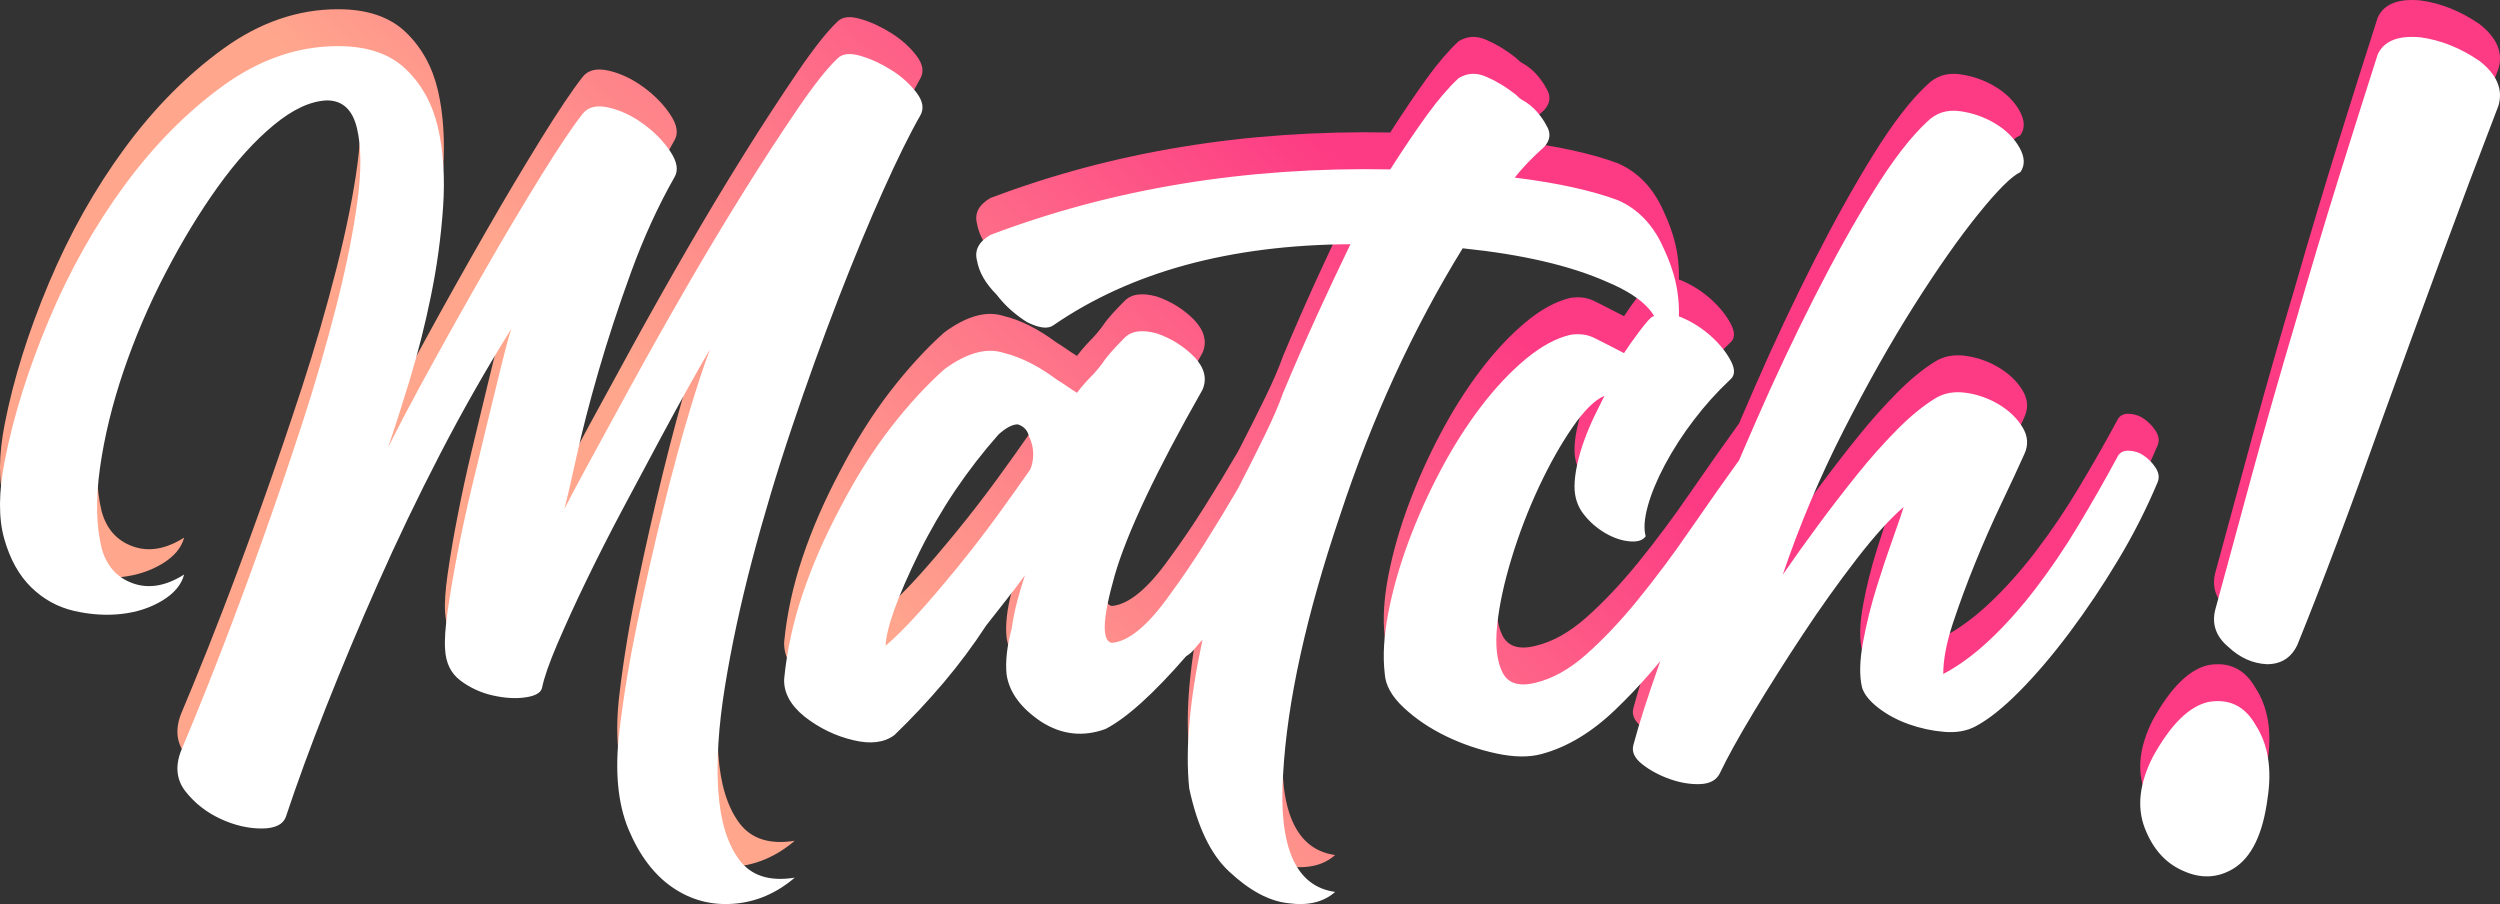<svg width="271" height="98" viewBox="0 0 271 98" fill="none" xmlns="http://www.w3.org/2000/svg">
<rect x="0" y="0" width="271" height="98" fill="#333333" stroke="none"/>
<g clip-path="url(#clip0_102_6177)">
<path d="M76.978 33.86L76.874 34.127C76.301 35.608 75.581 37.794 74.714 40.684C73.794 43.756 72.854 47.234 71.897 51.119C70.905 55.154 69.984 59.206 69.134 63.274C68.25 67.492 67.587 71.488 67.144 75.263C66.629 79.555 66.961 83.107 68.139 85.919C69.319 88.731 70.902 90.822 72.891 92.191C74.881 93.56 77.091 94.152 79.521 93.967C81.952 93.782 84.162 92.838 86.151 91.137C83.426 91.58 81.418 90.933 80.129 89.194C78.839 87.454 78.085 84.976 77.864 81.756C77.643 78.537 77.882 74.763 78.582 70.434C79.282 66.104 80.258 61.554 81.51 56.78C82.799 51.884 84.255 47.034 85.875 42.238C87.446 37.557 89.123 32.913 90.903 28.308C92.597 23.941 94.218 20.038 95.765 16.596C97.312 13.156 98.638 10.472 99.743 8.548C100.185 7.808 100.056 6.976 99.357 6.051C98.657 5.126 97.754 4.311 96.649 3.609C95.544 2.906 94.421 2.388 93.279 2.055C92.137 1.722 91.309 1.814 90.793 2.332C89.688 3.368 88.251 5.182 86.483 7.772C84.511 10.676 82.595 13.617 80.737 16.596C78.575 20.055 76.475 23.552 74.438 27.086C72.429 30.561 70.458 34.057 68.526 37.576C66.721 40.869 65.156 43.737 63.83 46.179C62.504 48.621 61.62 50.286 61.178 51.174C61.472 50.064 61.914 48.159 62.504 45.458C63.094 42.757 63.885 39.685 64.88 36.244C65.874 32.803 67.053 29.214 68.416 25.477C69.779 21.739 71.344 18.317 73.112 15.209C73.554 14.469 73.407 13.544 72.67 12.434C71.933 11.324 70.957 10.324 69.742 9.436C68.526 8.548 67.274 7.956 65.985 7.66C64.695 7.364 63.756 7.586 63.167 8.326C62.062 9.732 60.57 11.953 58.691 14.986C56.667 18.266 54.696 21.578 52.779 24.922C50.491 28.903 48.246 32.909 46.043 36.938L45.365 38.187C44.23 40.278 43.128 42.387 42.061 44.514C42.724 42.59 43.497 40.184 44.381 37.299C45.298 34.284 46.072 31.228 46.701 28.141C47.36 24.955 47.803 21.728 48.028 18.483C48.248 15.264 48.065 12.378 47.475 9.825C46.886 7.272 45.725 5.163 43.995 3.498C42.262 1.833 39.813 1 36.645 1C32.299 1 28.155 2.425 24.213 5.274C20.273 8.123 16.699 11.731 13.495 16.097C10.29 20.463 7.565 25.31 5.317 30.638C3.071 35.967 1.47 41.073 0.511 45.958C-0.152 49.361 -0.17 52.173 0.456 54.394C1.082 56.614 2.059 58.371 3.385 59.666C4.711 60.961 6.258 61.812 8.025 62.219C9.794 62.626 11.507 62.737 13.165 62.552C14.822 62.367 16.295 61.886 17.585 61.109C18.873 60.332 19.665 59.389 19.96 58.279C17.971 59.537 16.11 59.851 14.38 59.222C12.648 58.593 11.525 57.317 11.01 55.392C10.42 52.95 10.365 50.046 10.844 46.679C11.322 43.312 12.17 39.833 13.385 36.244C14.624 32.601 16.138 29.057 17.915 25.644C19.721 22.165 21.618 19.038 23.607 16.264C25.596 13.488 27.622 11.249 29.684 9.547C31.747 7.845 33.662 6.957 35.43 6.883C37.125 6.883 38.211 7.883 38.69 9.88C39.17 11.879 39.188 14.524 38.746 17.817C38.304 21.11 37.548 24.867 36.48 29.084C35.373 33.435 34.12 37.749 32.723 42.016C31.311 46.348 29.838 50.659 28.303 54.949C26.951 58.74 25.551 62.515 24.103 66.271C23.068 68.967 22 71.65 20.9 74.32L19.63 77.373C18.967 79.075 19.132 80.555 20.127 81.813C21.121 83.071 22.374 84.051 23.884 84.755C25.394 85.458 26.886 85.809 28.359 85.809C29.833 85.809 30.717 85.365 31.011 84.477C32.191 80.925 33.627 77.003 35.321 72.71C37.109 68.195 38.988 63.718 40.957 59.279C43.061 54.531 45.309 49.848 47.697 45.237C50.128 40.537 52.707 36.005 55.433 31.638C55.138 32.527 54.77 33.878 54.328 35.69C53.886 37.503 53.388 39.538 52.836 41.795C52.283 44.053 51.712 46.421 51.123 48.9C50.533 51.379 50.018 53.766 49.576 56.06C49.176 58.105 48.826 60.158 48.526 62.22C48.268 64.034 48.176 65.421 48.25 66.383C48.324 67.863 48.876 68.992 49.907 69.769C50.94 70.547 52.127 71.096 53.388 71.379C54.678 71.674 55.856 71.749 56.924 71.6C57.993 71.452 58.6 71.12 58.748 70.601C58.968 69.491 59.521 67.901 60.405 65.828C61.402 63.51 62.452 61.215 63.555 58.946C64.831 56.312 66.157 53.703 67.533 51.12C68.969 48.419 70.313 45.903 71.566 43.572C72.672 41.509 73.795 39.455 74.936 37.411C75.931 35.635 76.612 34.451 76.981 33.859L76.979 33.861L76.978 33.86ZM139.641 93.906C141.779 94.203 143.475 93.796 144.728 92.684C140.452 92.092 138.572 87.834 139.088 79.908C139.53 72.058 141.595 62.688 145.281 51.801C148.747 41.284 153.171 31.656 158.553 22.916C165.042 23.583 170.277 24.805 174.258 26.582C178.313 28.286 180.194 30.396 179.898 32.915C181.3 32.915 182 31.878 182 29.804C182 28.693 181.871 27.582 181.613 26.471C181.355 25.361 180.931 24.175 180.341 22.916C179.235 20.398 177.576 18.657 175.364 17.694C173.964 17.176 172.341 16.714 170.498 16.306C168.654 15.898 166.553 15.546 164.194 15.25C165.078 14.14 166.148 13.028 167.401 11.917C168.065 11.177 168.138 10.399 167.622 9.584C167.401 9.14 167.069 8.659 166.627 8.14C166.158 7.6 165.596 7.149 164.967 6.807C164.82 6.733 164.599 6.547 164.304 6.252C163.272 5.437 162.24 4.807 161.207 4.362C160.101 3.844 159.069 3.882 158.111 4.474C157.005 5.511 155.861 6.844 154.682 8.474C153.502 10.103 152.175 12.066 150.701 14.362C142.885 14.213 135.364 14.732 128.138 15.917C120.913 17.102 113.982 18.954 107.346 21.472C106.092 22.212 105.613 23.138 105.908 24.249C106.129 25.509 106.83 26.73 108.01 27.915C108.526 28.582 109.06 29.155 109.613 29.637C110.166 30.119 110.738 30.545 111.327 30.915C112.655 31.581 113.613 31.693 114.203 31.248C122.609 25.471 133.337 22.546 146.387 22.472C145.123 25.087 143.888 27.716 142.682 30.359C141.442 33.081 140.244 35.822 139.088 38.581C138.645 39.84 138 41.339 137.152 43.08C136.197 45.035 135.22 46.979 134.222 48.912C133.023 50.97 131.787 53.007 130.516 55.022C129.346 56.88 128.11 58.696 126.811 60.466C124.451 63.799 122.351 65.54 120.507 65.688C119.401 65.466 119.512 63.022 120.839 58.356C122.166 53.764 125.337 47.061 130.35 38.247C130.867 37.062 130.572 35.877 129.466 34.692C128.323 33.53 126.921 32.654 125.374 32.137C123.751 31.693 122.572 31.877 121.834 32.692C121.392 33.137 120.968 33.582 120.562 34.026C120.157 34.47 119.807 34.914 119.512 35.359C119.069 35.951 118.609 36.489 118.129 36.969L117.773 37.341C117.421 37.723 117.079 38.136 116.747 38.581C116.37 38.353 116.001 38.112 115.641 37.858C115.272 37.599 114.904 37.358 114.535 37.136C112.545 35.655 110.627 34.692 108.784 34.248C106.94 33.655 104.802 34.248 102.369 36.025C100.379 37.803 98.424 39.932 96.507 42.413C94.59 44.895 92.784 47.764 91.088 51.023C89.392 54.208 88.028 57.337 86.996 60.411C85.964 63.485 85.3 66.54 85.005 69.576C84.931 71.058 85.669 72.428 87.217 73.686C88.839 74.946 90.609 75.798 92.526 76.242C94.369 76.687 95.844 76.502 96.95 75.687C98.834 73.871 100.624 71.961 102.314 69.965C103.97 68.006 105.503 65.947 106.904 63.799C107.714 62.762 108.47 61.799 109.171 60.911C109.871 60.022 110.516 59.171 111.106 58.356C110.803 59.273 110.526 60.199 110.276 61.133C110.019 62.096 109.816 63.096 109.669 64.133C109.152 66.058 108.969 67.725 109.116 69.132C109.41 71.058 110.664 72.762 112.876 74.242C115.088 75.65 117.41 75.909 119.844 75.02C122.129 73.835 125.042 71.206 128.581 67.132C128.95 66.91 129.263 66.632 129.521 66.299C129.779 65.966 130.056 65.651 130.351 65.355C128.95 71.872 128.471 77.242 128.913 81.464C129.797 85.611 131.235 88.611 133.226 90.462C135.438 92.536 137.576 93.684 139.641 93.906ZM96 66C96.074 64.065 97.296 60.68 99.667 55.842C100.814 53.526 102.114 51.288 103.556 49.144C104.981 47.037 106.54 45.024 108.222 43.116C109.037 42.372 109.741 42 110.333 42C111 42.223 111.407 42.67 111.556 43.34C111.852 43.935 112 44.567 112 45.237C112 45.609 111.963 45.944 111.889 46.242C111.838 46.472 111.764 46.697 111.667 46.912C110.516 48.56 109.35 50.197 108.167 51.823C106.755 53.759 105.291 55.658 103.777 57.516C102.074 59.6 100.593 61.33 99.333 62.707C98.074 64.084 96.963 65.181 96 66ZM162.236 77.682C164.136 78.087 165.758 78.105 167.1 77.737C169.857 77.002 172.522 75.403 175.093 72.939C177.665 70.476 180.068 67.718 182.304 64.666C184.477 61.711 186.51 58.656 188.398 55.511C190.224 52.459 191.733 49.941 192.925 47.955C193.075 47.734 193 47.403 192.702 46.962C192.388 46.505 191.99 46.112 191.528 45.804C191.076 45.49 190.588 45.23 190.075 45.031C189.59 44.848 189.236 44.903 189.012 45.197C187.027 47.953 185.07 50.729 183.142 53.525C181.364 56.119 179.481 58.64 177.497 61.081C175.634 63.361 173.789 65.309 171.963 66.927C170.137 68.545 168.293 69.575 166.429 70.016C164.64 70.457 163.447 70.071 162.851 68.858C162.255 67.644 162.069 65.953 162.292 63.784C162.516 61.614 163.037 59.187 163.857 56.504C164.661 53.863 165.651 51.282 166.82 48.782C167.975 46.318 169.187 44.167 170.454 42.329C171.721 40.49 172.876 39.351 173.919 38.909C173.621 39.498 173.267 40.215 172.857 41.06C172.447 41.906 172.075 42.789 171.739 43.708C171.404 44.627 171.143 45.528 170.957 46.41C170.77 47.293 170.677 48.065 170.677 48.727C170.677 49.903 171.013 50.914 171.683 51.76C172.329 52.583 173.126 53.276 174.031 53.8C174.926 54.316 175.801 54.61 176.659 54.683C177.516 54.757 178.093 54.573 178.391 54.132C178.168 53.322 178.242 52.238 178.615 50.878C178.988 49.518 179.603 48.028 180.46 46.41C181.37 44.71 182.417 43.087 183.59 41.557C184.786 39.977 186.114 38.5 187.559 37.144C188.081 36.704 188.099 36.023 187.615 35.104C187.13 34.184 186.422 33.302 185.491 32.456C184.549 31.604 183.472 30.915 182.304 30.416C181.112 29.901 180.068 29.864 179.174 30.306C178.95 30.379 178.466 30.912 177.721 31.905C176.975 32.898 176.416 33.688 176.044 34.277C174.969 33.715 173.887 33.163 172.801 32.622C172.056 32.254 171.199 32.144 170.23 32.291C168.665 32.659 167.044 33.541 165.367 34.938C163.69 36.336 162.069 38.064 160.503 40.123C158.938 42.182 157.485 44.48 156.143 47.017C154.82 49.512 153.663 52.091 152.677 54.738C151.708 57.349 150.982 59.904 150.497 62.405C150.013 64.905 149.882 67.111 150.106 69.023C150.18 70.273 150.87 71.505 152.174 72.718C153.479 73.932 155.006 74.961 156.758 75.807C158.502 76.65 160.341 77.279 162.236 77.682ZM183.88 81L184.28 80.996C185.345 80.959 186.06 80.571 186.427 79.83C187.235 78.128 188.464 75.907 190.115 73.168C191.837 70.319 193.617 67.505 195.455 64.73C197.282 61.958 199.21 59.254 201.235 56.624C203.18 54.107 204.886 52.22 206.354 50.961C206.207 51.479 205.84 52.553 205.254 54.181C204.609 55.981 204.004 57.795 203.437 59.622C202.821 61.589 202.324 63.591 201.95 65.618C201.583 67.617 201.547 69.245 201.84 70.503C202.06 71.243 202.648 71.984 203.602 72.724C204.556 73.464 205.657 74.057 206.904 74.501C208.152 74.945 209.437 75.223 210.758 75.334C212.078 75.444 213.216 75.241 214.171 74.723C215.565 73.983 217.143 72.724 218.905 70.948C220.666 69.171 222.465 67.061 224.299 64.618C226.196 62.083 227.96 59.452 229.584 56.735C231.218 54.029 232.652 51.209 233.877 48.296C234.097 47.778 234.024 47.241 233.657 46.686C233.314 46.155 232.864 45.701 232.336 45.354C231.847 45.028 231.272 44.854 230.684 44.854C230.097 44.854 229.694 45.114 229.474 45.631C228.135 48.105 226.74 50.549 225.29 52.96C223.878 55.321 222.334 57.601 220.666 59.789C219.051 61.899 217.4 63.749 215.712 65.34C214.024 66.932 212.336 68.172 210.648 69.06C210.648 67.506 210.996 65.673 211.693 63.564C212.428 61.354 213.236 59.169 214.116 57.013C215.005 54.819 215.96 52.653 216.978 50.517C217.968 48.444 218.794 46.667 219.455 45.187C219.895 44.225 219.822 43.263 219.235 42.3C218.648 41.338 217.804 40.524 216.703 39.858C215.609 39.194 214.392 38.76 213.125 38.581C211.84 38.396 210.721 38.599 209.767 39.191C208.446 40.006 207.07 41.134 205.638 42.578C204.125 44.113 202.693 45.725 201.345 47.408C199.894 49.21 198.481 51.043 197.106 52.904C195.793 54.678 194.508 56.474 193.253 58.29C195.075 52.918 197.282 47.686 199.859 42.633C202.427 37.6 204.978 33.084 207.51 29.087C210.042 25.09 212.354 21.796 214.446 19.205C216.538 16.614 218.061 15.097 219.015 14.652C219.528 13.912 219.492 13.024 218.905 11.988C218.317 10.951 217.437 10.081 216.262 9.378C215.083 8.673 213.772 8.22 212.409 8.046C211.015 7.861 209.84 8.249 208.886 9.212C207.125 10.84 205.198 13.338 203.106 16.707C201.014 20.075 198.886 23.887 196.721 28.143C194.463 32.596 192.333 37.114 190.335 41.69C188.327 46.264 186.4 50.872 184.555 55.514C182.937 59.575 181.396 63.665 179.932 67.784C178.611 71.521 177.656 74.501 177.069 76.721C176.849 77.461 177.161 78.165 178.005 78.831C178.849 79.497 179.84 80.034 180.978 80.441C182.115 80.848 183.216 81.033 184.28 80.996L183.88 81ZM245.735 68C247.275 68 248.377 67.3 249.037 65.9C251.753 59.197 254.799 51.094 258.175 41.59C260.266 35.8 262.377 30.017 264.506 24.242C266.598 18.57 268.708 12.972 270.836 7.447C271.35 5.679 270.653 4.058 268.745 2.585C266.69 1.185 264.561 0.338 262.359 0.043C259.937 -0.177 258.396 0.448 257.735 1.922C256.414 6.047 255.001 10.522 253.496 15.347C251.881 20.542 250.321 25.754 248.817 30.983C247.213 36.361 245.672 41.757 244.193 47.171C242.799 52.291 241.441 57.281 240.12 62.144C239.753 63.691 240.23 65.017 241.55 66.122C242.799 67.3 244.193 67.926 245.735 68ZM236.599 90.375C238.546 91.278 240.386 91.203 242.117 90.149C244.065 88.945 245.291 86.424 245.797 82.586C246.301 79.35 245.868 76.679 244.497 74.572C243.343 72.54 241.648 71.712 239.412 72.088C237.32 72.54 235.3 74.534 233.352 78.071C231.91 80.931 231.622 83.489 232.487 85.747C233.353 88.004 234.723 89.547 236.599 90.375Z" fill="url(#paint0_linear_102_6177)"/>
<path d="M76.978 37.86L76.874 38.127C76.301 39.608 75.581 41.794 74.714 44.684C73.794 47.756 72.854 51.234 71.897 55.119C70.905 59.154 69.984 63.206 69.134 67.274C68.25 71.492 67.587 75.488 67.144 79.263C66.629 83.555 66.961 87.107 68.139 89.919C69.319 92.731 70.902 94.822 72.891 96.191C74.881 97.56 77.091 98.152 79.521 97.967C81.952 97.782 84.162 96.838 86.151 95.137C83.426 95.58 81.418 94.933 80.129 93.194C78.839 91.454 78.085 88.976 77.864 85.756C77.643 82.537 77.882 78.763 78.582 74.434C79.282 70.104 80.258 65.554 81.51 60.78C82.799 55.884 84.255 51.034 85.875 46.238C87.446 41.557 89.123 36.913 90.903 32.308C92.597 27.941 94.218 24.038 95.765 20.596C97.312 17.156 98.638 14.472 99.743 12.548C100.185 11.808 100.056 10.976 99.357 10.051C98.657 9.126 97.754 8.311 96.649 7.609C95.544 6.906 94.421 6.388 93.279 6.055C92.137 5.722 91.309 5.814 90.793 6.332C89.688 7.368 88.251 9.182 86.483 11.772C84.511 14.676 82.595 17.617 80.737 20.596C78.575 24.055 76.475 27.552 74.438 31.086C72.429 34.561 70.458 38.057 68.526 41.576C66.721 44.869 65.156 47.737 63.83 50.179C62.504 52.621 61.62 54.286 61.178 55.174C61.472 54.064 61.914 52.159 62.504 49.458C63.094 46.757 63.885 43.685 64.88 40.244C65.874 36.803 67.053 33.214 68.416 29.477C69.779 25.739 71.344 22.317 73.112 19.209C73.554 18.469 73.407 17.544 72.67 16.434C71.933 15.324 70.957 14.324 69.742 13.436C68.526 12.548 67.274 11.956 65.985 11.66C64.695 11.364 63.756 11.586 63.167 12.326C62.062 13.732 60.57 15.953 58.691 18.986C56.667 22.266 54.696 25.578 52.779 28.922C50.491 32.903 48.246 36.909 46.043 40.938L45.365 42.187C44.23 44.278 43.128 46.387 42.061 48.514C42.724 46.59 43.497 44.184 44.381 41.299C45.298 38.284 46.072 35.228 46.701 32.141C47.36 28.955 47.803 25.728 48.028 22.483C48.248 19.264 48.065 16.378 47.475 13.825C46.886 11.272 45.725 9.163 43.995 7.498C42.262 5.833 39.813 5 36.645 5C32.299 5 28.155 6.425 24.213 9.274C20.273 12.123 16.699 15.731 13.495 20.097C10.29 24.463 7.565 29.31 5.317 34.638C3.071 39.967 1.47 45.073 0.511 49.958C-0.152 53.361 -0.17 56.173 0.456 58.394C1.082 60.614 2.059 62.371 3.385 63.666C4.711 64.961 6.258 65.812 8.025 66.219C9.794 66.626 11.507 66.737 13.165 66.552C14.822 66.367 16.295 65.886 17.585 65.109C18.873 64.332 19.665 63.389 19.96 62.279C17.971 63.537 16.11 63.851 14.38 63.222C12.648 62.593 11.525 61.317 11.01 59.392C10.42 56.95 10.365 54.046 10.844 50.679C11.322 47.312 12.17 43.833 13.385 40.244C14.624 36.601 16.138 33.057 17.915 29.644C19.721 26.165 21.618 23.038 23.607 20.264C25.596 17.488 27.622 15.249 29.684 13.547C31.747 11.845 33.662 10.957 35.43 10.883C37.125 10.883 38.211 11.883 38.69 13.88C39.17 15.879 39.188 18.524 38.746 21.817C38.304 25.11 37.548 28.867 36.48 33.084C35.373 37.435 34.12 41.749 32.723 46.016C31.311 50.348 29.838 54.659 28.303 58.949C26.951 62.74 25.551 66.515 24.103 70.271C23.068 72.967 22 75.65 20.9 78.32L19.63 81.373C18.967 83.075 19.132 84.555 20.127 85.813C21.121 87.071 22.374 88.051 23.884 88.755C25.394 89.458 26.886 89.809 28.359 89.809C29.833 89.809 30.717 89.365 31.011 88.477C32.191 84.925 33.627 81.003 35.321 76.71C37.109 72.195 38.988 67.718 40.957 63.279C43.061 58.531 45.309 53.848 47.697 49.237C50.128 44.537 52.707 40.005 55.433 35.638C55.138 36.527 54.77 37.878 54.328 39.69C53.886 41.503 53.388 43.538 52.836 45.795C52.283 48.053 51.712 50.421 51.123 52.9C50.533 55.379 50.018 57.766 49.576 60.06C49.176 62.105 48.826 64.158 48.526 66.22C48.268 68.034 48.176 69.421 48.25 70.383C48.324 71.863 48.876 72.992 49.907 73.769C50.94 74.547 52.127 75.096 53.388 75.379C54.678 75.674 55.856 75.749 56.924 75.6C57.993 75.452 58.6 75.12 58.748 74.601C58.968 73.491 59.521 71.901 60.405 69.828C61.402 67.51 62.452 65.215 63.555 62.946C64.831 60.312 66.157 57.703 67.533 55.12C68.969 52.419 70.313 49.903 71.566 47.572C72.672 45.509 73.795 43.455 74.936 41.411C75.931 39.635 76.612 38.451 76.981 37.859L76.979 37.861L76.978 37.86ZM139.641 97.906C141.779 98.203 143.475 97.796 144.728 96.684C140.452 96.092 138.572 91.834 139.088 83.908C139.53 76.058 141.595 66.688 145.281 55.801C148.747 45.284 153.171 35.656 158.553 26.916C165.042 27.583 170.277 28.805 174.258 30.582C178.313 32.286 180.194 34.396 179.898 36.915C181.3 36.915 182 35.878 182 33.804C182 32.693 181.871 31.582 181.613 30.471C181.355 29.361 180.931 28.175 180.341 26.916C179.235 24.398 177.576 22.657 175.364 21.694C173.964 21.176 172.341 20.714 170.498 20.306C168.654 19.898 166.553 19.546 164.194 19.25C165.078 18.14 166.148 17.028 167.401 15.917C168.065 15.177 168.138 14.399 167.622 13.584C167.401 13.14 167.069 12.659 166.627 12.14C166.158 11.6 165.596 11.149 164.967 10.807C164.82 10.733 164.599 10.547 164.304 10.252C163.272 9.437 162.24 8.807 161.207 8.362C160.101 7.844 159.069 7.882 158.111 8.474C157.005 9.511 155.861 10.844 154.682 12.474C153.502 14.103 152.175 16.066 150.701 18.362C142.885 18.213 135.364 18.732 128.138 19.917C120.913 21.102 113.982 22.954 107.346 25.472C106.092 26.212 105.613 27.138 105.908 28.249C106.129 29.509 106.83 30.73 108.01 31.915C108.526 32.582 109.06 33.155 109.613 33.637C110.166 34.119 110.738 34.545 111.327 34.915C112.655 35.581 113.613 35.693 114.203 35.248C122.609 29.471 133.337 26.546 146.387 26.472C145.123 29.087 143.888 31.716 142.682 34.359C141.442 37.081 140.244 39.822 139.088 42.581C138.645 43.84 138 45.339 137.152 47.08C136.197 49.035 135.22 50.979 134.222 52.912C133.023 54.97 131.787 57.007 130.516 59.022C129.346 60.88 128.11 62.696 126.811 64.466C124.451 67.799 122.351 69.54 120.507 69.688C119.401 69.466 119.512 67.022 120.839 62.356C122.166 57.764 125.337 51.061 130.35 42.247C130.867 41.062 130.572 39.877 129.466 38.692C128.323 37.53 126.921 36.654 125.374 36.137C123.751 35.693 122.572 35.877 121.834 36.692C121.392 37.137 120.968 37.582 120.562 38.026C120.157 38.47 119.807 38.914 119.512 39.359C119.069 39.951 118.609 40.489 118.129 40.969L117.773 41.341C117.421 41.723 117.079 42.136 116.747 42.581C116.37 42.353 116.001 42.112 115.641 41.858C115.272 41.599 114.904 41.358 114.535 41.136C112.545 39.655 110.627 38.692 108.784 38.248C106.94 37.655 104.802 38.248 102.369 40.025C100.379 41.803 98.424 43.932 96.507 46.413C94.59 48.895 92.784 51.764 91.088 55.023C89.392 58.208 88.028 61.337 86.996 64.411C85.964 67.485 85.3 70.54 85.005 73.576C84.931 75.058 85.669 76.428 87.217 77.686C88.839 78.946 90.609 79.798 92.526 80.242C94.369 80.687 95.844 80.502 96.95 79.687C98.834 77.871 100.624 75.961 102.314 73.965C103.97 72.006 105.503 69.947 106.904 67.799C107.714 66.762 108.47 65.799 109.171 64.911C109.871 64.022 110.516 63.171 111.106 62.356C110.803 63.273 110.526 64.199 110.276 65.133C110.019 66.096 109.816 67.096 109.669 68.133C109.152 70.058 108.969 71.725 109.116 73.132C109.41 75.058 110.664 76.762 112.876 78.242C115.088 79.65 117.41 79.909 119.844 79.02C122.129 77.835 125.042 75.206 128.581 71.132C128.95 70.91 129.263 70.632 129.521 70.299C129.779 69.966 130.056 69.651 130.351 69.355C128.95 75.872 128.471 81.242 128.913 85.464C129.797 89.611 131.235 92.611 133.226 94.462C135.438 96.536 137.576 97.684 139.641 97.906ZM96 70C96.074 68.065 97.296 64.68 99.667 59.842C100.814 57.526 102.114 55.288 103.556 53.144C104.981 51.037 106.54 49.024 108.222 47.116C109.037 46.372 109.741 46 110.333 46C111 46.223 111.407 46.67 111.556 47.34C111.852 47.935 112 48.567 112 49.237C112 49.609 111.963 49.944 111.889 50.242C111.838 50.472 111.764 50.697 111.667 50.912C110.516 52.56 109.35 54.197 108.167 55.823C106.755 57.759 105.291 59.658 103.777 61.516C102.074 63.6 100.593 65.33 99.333 66.707C98.074 68.084 96.963 69.181 96 70ZM162.236 81.682C164.136 82.087 165.758 82.105 167.1 81.737C169.857 81.002 172.522 79.403 175.093 76.939C177.665 74.476 180.068 71.718 182.304 68.666C184.477 65.71 186.51 62.656 188.398 59.511C190.224 56.459 191.733 53.941 192.925 51.955C193.075 51.734 193 51.403 192.702 50.962C192.388 50.505 191.99 50.112 191.528 49.804C191.076 49.49 190.588 49.23 190.075 49.031C189.59 48.848 189.236 48.903 189.012 49.197C187.027 51.953 185.07 54.729 183.142 57.525C181.364 60.119 179.481 62.64 177.497 65.081C175.634 67.361 173.789 69.309 171.963 70.927C170.137 72.545 168.293 73.575 166.429 74.016C164.64 74.457 163.447 74.071 162.851 72.858C162.255 71.644 162.069 69.953 162.292 67.784C162.516 65.614 163.037 63.187 163.857 60.504C164.661 57.863 165.651 55.282 166.82 52.782C167.975 50.318 169.187 48.167 170.454 46.329C171.721 44.49 172.876 43.351 173.919 42.909C173.621 43.498 173.267 44.215 172.857 45.06C172.447 45.906 172.075 46.789 171.739 47.708C171.404 48.627 171.143 49.528 170.957 50.41C170.77 51.293 170.677 52.065 170.677 52.727C170.677 53.903 171.013 54.914 171.683 55.76C172.329 56.583 173.126 57.276 174.031 57.8C174.926 58.316 175.801 58.61 176.659 58.683C177.516 58.757 178.093 58.573 178.391 58.132C178.168 57.322 178.242 56.238 178.615 54.878C178.988 53.518 179.603 52.028 180.46 50.41C181.37 48.71 182.417 47.087 183.59 45.557C184.786 43.977 186.114 42.5 187.559 41.144C188.081 40.704 188.099 40.023 187.615 39.104C187.13 38.184 186.422 37.302 185.491 36.456C184.549 35.604 183.472 34.915 182.304 34.416C181.112 33.901 180.068 33.864 179.174 34.306C178.95 34.379 178.466 34.912 177.721 35.905C176.975 36.898 176.416 37.688 176.044 38.277C174.969 37.715 173.887 37.163 172.801 36.622C172.056 36.254 171.199 36.144 170.23 36.291C168.665 36.659 167.044 37.541 165.367 38.938C163.69 40.336 162.069 42.064 160.503 44.123C158.938 46.182 157.485 48.48 156.143 51.017C154.82 53.512 153.663 56.091 152.677 58.738C151.708 61.349 150.982 63.904 150.497 66.405C150.013 68.905 149.882 71.111 150.106 73.023C150.18 74.273 150.87 75.505 152.174 76.718C153.479 77.932 155.006 78.961 156.758 79.807C158.502 80.65 160.341 81.279 162.236 81.682ZM183.88 85L184.28 84.996C185.345 84.959 186.06 84.571 186.427 83.83C187.235 82.128 188.464 79.907 190.115 77.168C191.837 74.319 193.617 71.505 195.455 68.73C197.282 65.958 199.21 63.254 201.235 60.624C203.18 58.107 204.886 56.22 206.354 54.961C206.207 55.479 205.84 56.553 205.254 58.181C204.609 59.981 204.004 61.795 203.437 63.622C202.821 65.589 202.324 67.591 201.95 69.618C201.583 71.617 201.547 73.245 201.84 74.503C202.06 75.243 202.648 75.984 203.602 76.724C204.556 77.464 205.657 78.057 206.904 78.501C208.152 78.945 209.437 79.223 210.758 79.334C212.078 79.444 213.216 79.241 214.171 78.723C215.565 77.983 217.143 76.724 218.905 74.948C220.666 73.171 222.465 71.061 224.299 68.618C226.196 66.083 227.96 63.452 229.584 60.735C231.218 58.029 232.652 55.209 233.877 52.296C234.097 51.778 234.024 51.241 233.657 50.686C233.314 50.155 232.864 49.701 232.336 49.354C231.847 49.028 231.272 48.854 230.684 48.854C230.097 48.854 229.694 49.114 229.474 49.631C228.135 52.105 226.74 54.549 225.29 56.96C223.878 59.321 222.334 61.601 220.666 63.789C219.051 65.899 217.4 67.749 215.712 69.34C214.024 70.932 212.336 72.172 210.648 73.06C210.648 71.506 210.996 69.673 211.693 67.564C212.428 65.354 213.236 63.169 214.116 61.013C215.005 58.819 215.96 56.653 216.978 54.517C217.968 52.444 218.794 50.667 219.455 49.187C219.895 48.225 219.822 47.263 219.235 46.3C218.648 45.338 217.804 44.524 216.703 43.858C215.609 43.194 214.392 42.76 213.125 42.581C211.84 42.396 210.721 42.599 209.767 43.191C208.446 44.006 207.07 45.134 205.638 46.578C204.125 48.113 202.693 49.725 201.345 51.408C199.894 53.21 198.481 55.043 197.106 56.904C195.793 58.678 194.508 60.474 193.253 62.29C195.075 56.918 197.282 51.686 199.859 46.633C202.427 41.6 204.978 37.084 207.51 33.087C210.042 29.09 212.354 25.796 214.446 23.205C216.538 20.614 218.061 19.097 219.015 18.652C219.528 17.912 219.492 17.024 218.905 15.988C218.317 14.951 217.437 14.081 216.262 13.378C215.083 12.673 213.772 12.22 212.409 12.046C211.015 11.861 209.84 12.249 208.886 13.212C207.125 14.84 205.198 17.338 203.106 20.707C201.014 24.075 198.886 27.887 196.721 32.143C194.463 36.596 192.333 41.114 190.335 45.69C188.327 50.264 186.4 54.872 184.555 59.514C182.937 63.575 181.396 67.665 179.932 71.784C178.611 75.521 177.656 78.501 177.069 80.721C176.849 81.461 177.161 82.165 178.005 82.831C178.849 83.497 179.84 84.034 180.978 84.441C182.115 84.848 183.216 85.033 184.28 84.996L183.88 85ZM245.735 72C247.275 72 248.377 71.3 249.037 69.9C251.753 63.197 254.799 55.094 258.175 45.59C260.266 39.8 262.377 34.017 264.506 28.242C266.598 22.57 268.708 16.972 270.836 11.447C271.35 9.679 270.653 8.058 268.745 6.585C266.69 5.185 264.561 4.338 262.359 4.043C259.937 3.823 258.396 4.448 257.735 5.922C256.414 10.047 255.001 14.522 253.496 19.347C251.881 24.542 250.321 29.754 248.817 34.983C247.213 40.361 245.672 45.757 244.193 51.171C242.799 56.291 241.441 61.281 240.12 66.144C239.753 67.691 240.23 69.017 241.55 70.122C242.799 71.3 244.193 71.926 245.735 72ZM236.599 94.375C238.546 95.278 240.386 95.203 242.117 94.149C244.065 92.945 245.291 90.424 245.797 86.586C246.301 83.35 245.868 80.679 244.497 78.572C243.343 76.54 241.648 75.712 239.412 76.088C237.32 76.54 235.3 78.534 233.352 82.071C231.91 84.931 231.622 87.489 232.487 89.747C233.353 92.004 234.723 93.547 236.599 94.375Z" fill="url(#paint1_linear_102_6177)"/>
</g>
<defs>
<linearGradient id="paint0_linear_102_6177" x1="170.817" y1="41.345" x2="121.375" y2="92.552" gradientUnits="userSpaceOnUse">
<stop stop-color="#FD3A84"/>
<stop offset="1" stop-color="#FFA68D"/>
</linearGradient>
<linearGradient id="paint1_linear_102_6177" x1="142.307" y1="9.54" x2="142.307" y2="97.777" gradientUnits="userSpaceOnUse">
<stop stop-color="white"/>
<stop offset="1" stop-color="white"/>
</linearGradient>
<clipPath id="clip0_102_6177">
<rect width="271" height="98" fill="white"/>
</clipPath>
</defs>
</svg>
